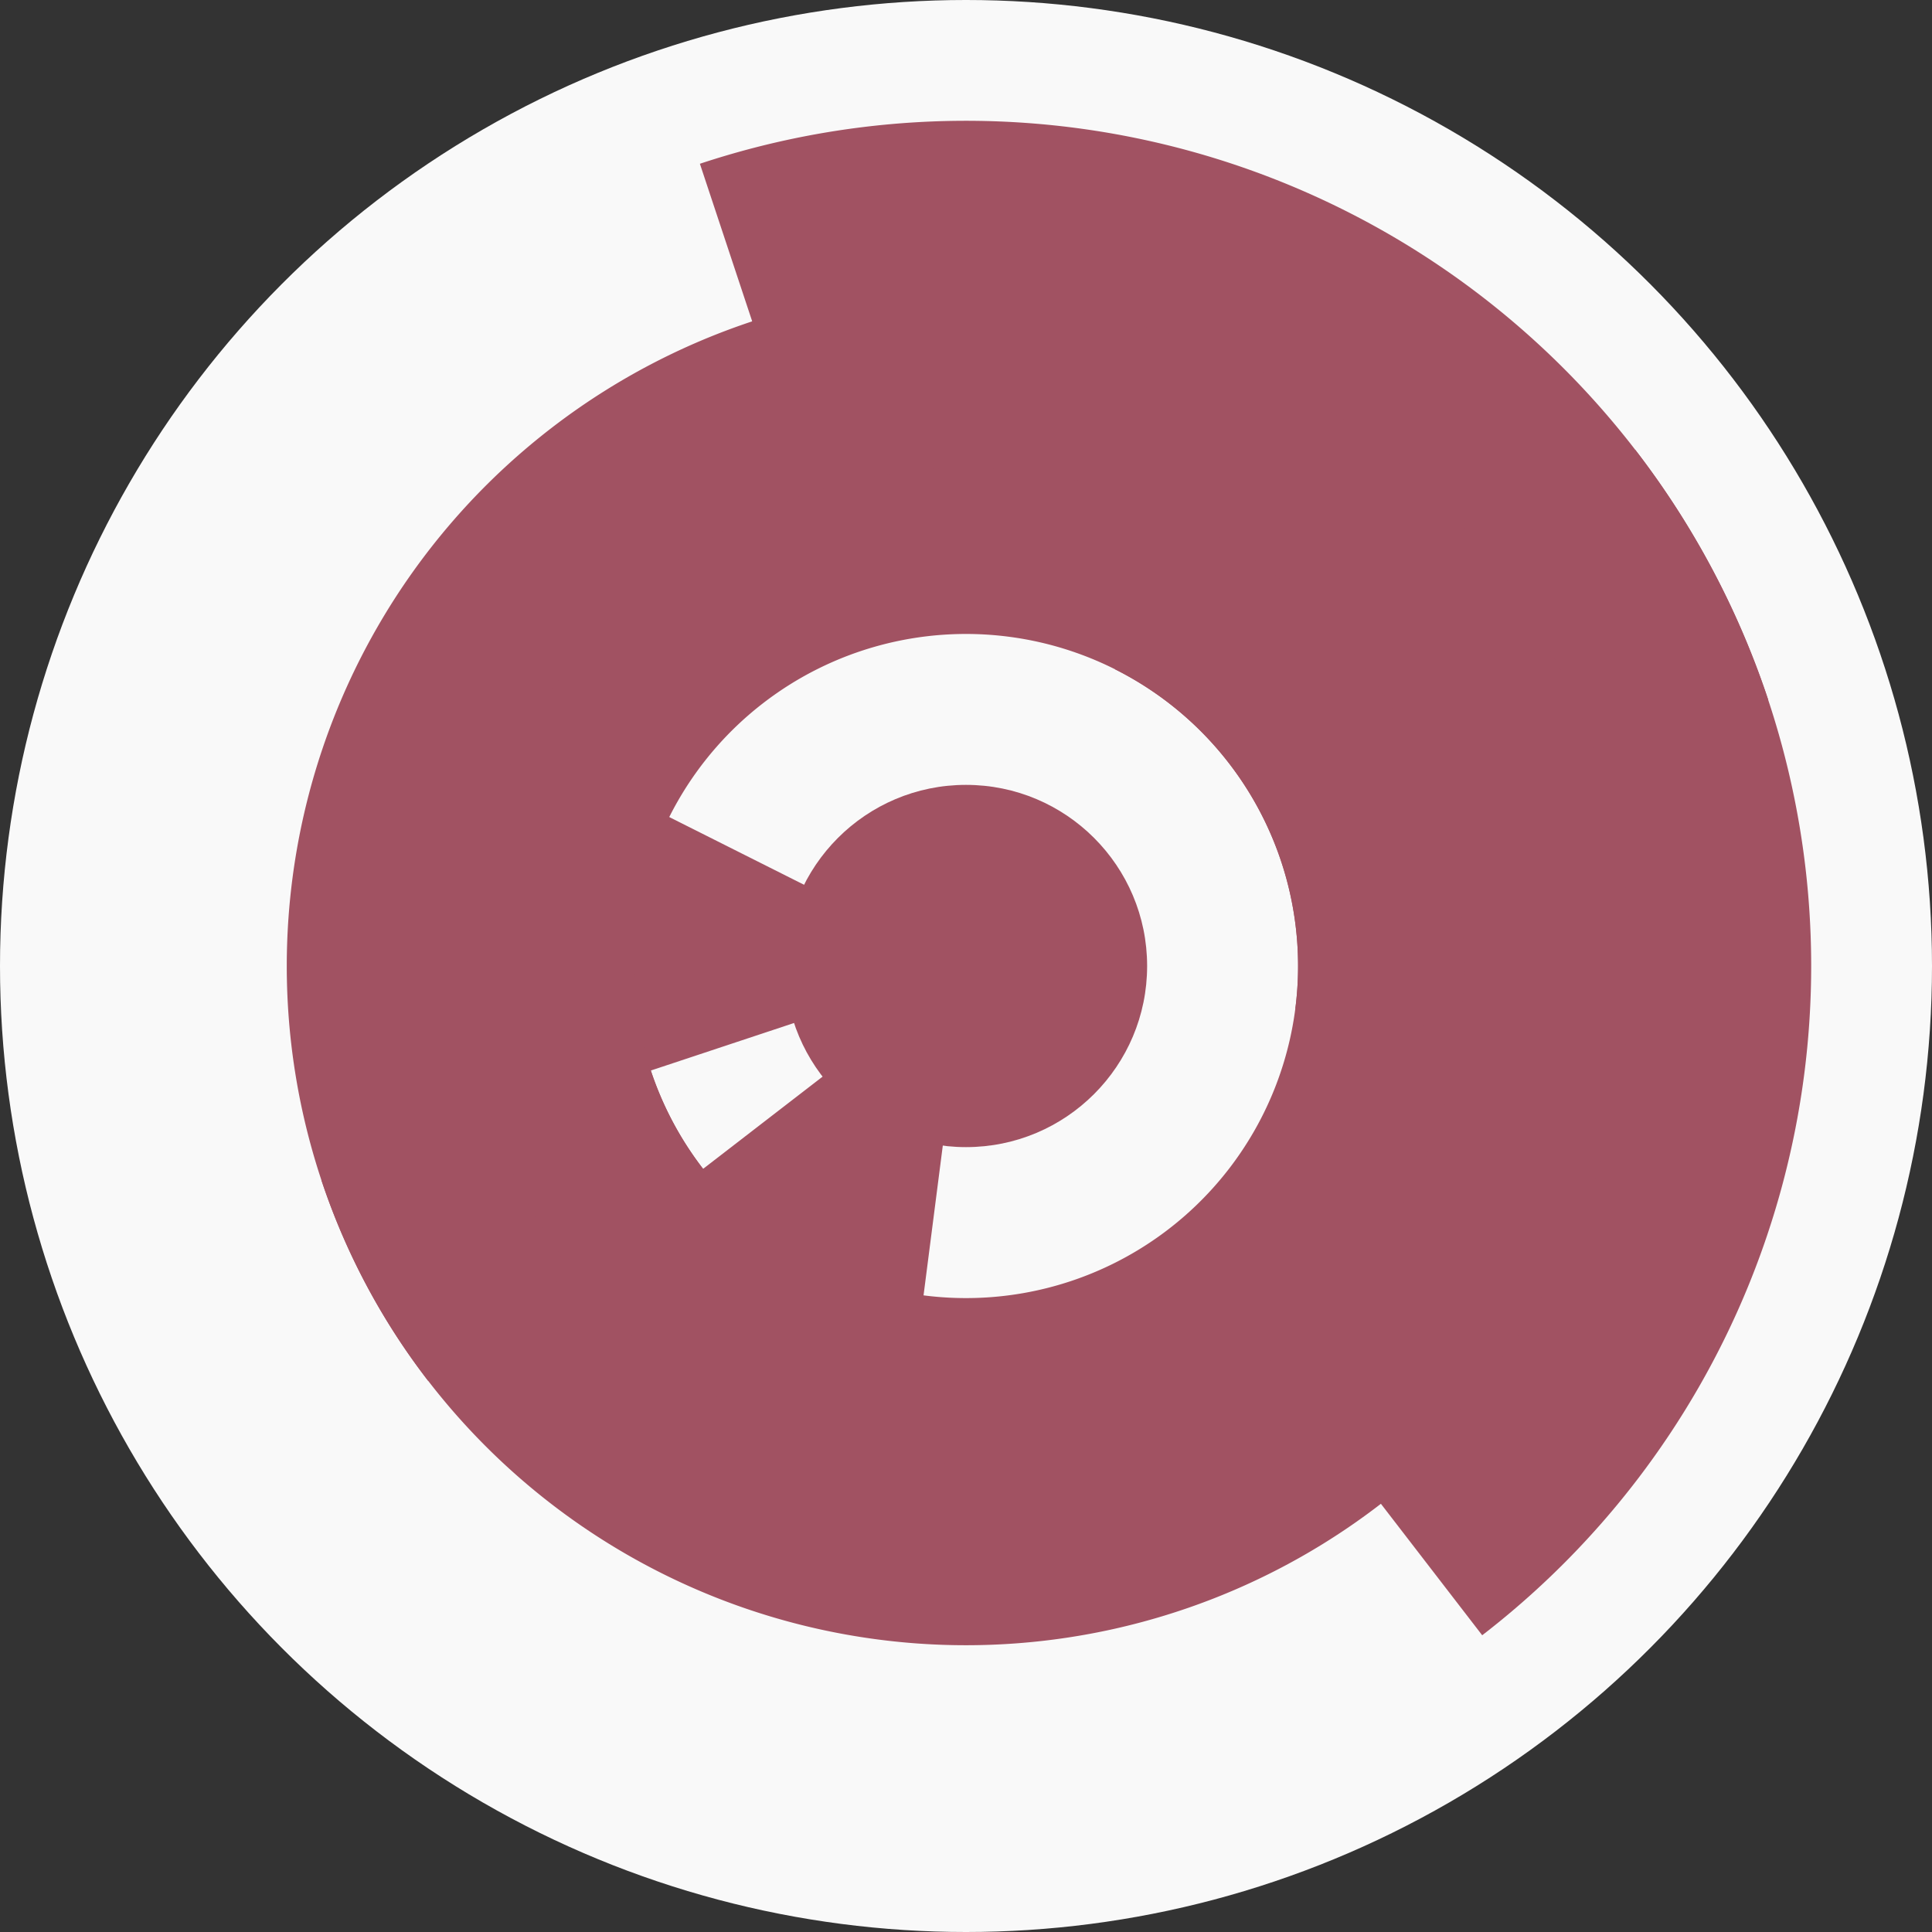 <?xml version="1.0" encoding="utf-8" ?>
<svg width="128" height="128" viewbox="0 0 128 128" xmlns="http://www.w3.org/2000/svg">
<rect width="100%" height="100%" fill="#333333" stroke="none"/>
<circle cx="64" cy="64" fill="#f9f9f9" r="64"/>
<path d="M 42.17 71.24 A 23 23 0 0 1 43.44 53.68 L 54.17 59.07 A 11 11 0 0 0 53.56 67.46 Z" fill="#a15262"/>
<path d="M 61.06 86.81 A 23 23 0 0 1 45.79 78.05 L 55.29 70.72 A 11 11 0 0 0 62.59 74.91 Z" fill="#a15262"/>
<path d="M 79.25 33.61 A 34 34 0 1 1 33.61 48.75 L 44.34 54.13 A 22 22 0 1 0 73.87 44.34 Z" fill="#a15262"/>
<path d="M 59.65 97.72 A 34 34 0 1 1 97.72 68.35 L 85.82 66.82 A 22 22 0 1 0 61.18 85.82 Z" fill="#a15262"/>
<path d="M 49.83 21.29 A 45 45 0 1 1 21.29 78.17 L 32.68 74.39 A 33 33 0 1 0 53.61 32.68 Z" fill="#a15262"/>
<path d="M 28.37 91.49 A 45 45 0 1 1 91.49 99.63 L 84.16 90.13 A 33 33 0 1 0 37.87 84.16 Z" fill="#a15262"/>
<path d="M 46.37 10.85 A 56 56 0 0 1 117.15 46.37 L 105.76 50.15 A 44 44 0 0 0 50.15 22.24 Z" fill="#a15262"/>
<path d="M 108.34 29.8 A 56 56 0 0 1 98.2 108.34 L 90.88 98.84 A 44 44 0 0 0 98.84 37.12 Z" fill="#a15262"/>
<circle cx="64" cy="64" fill="#a15262" r="12"/>
</svg>